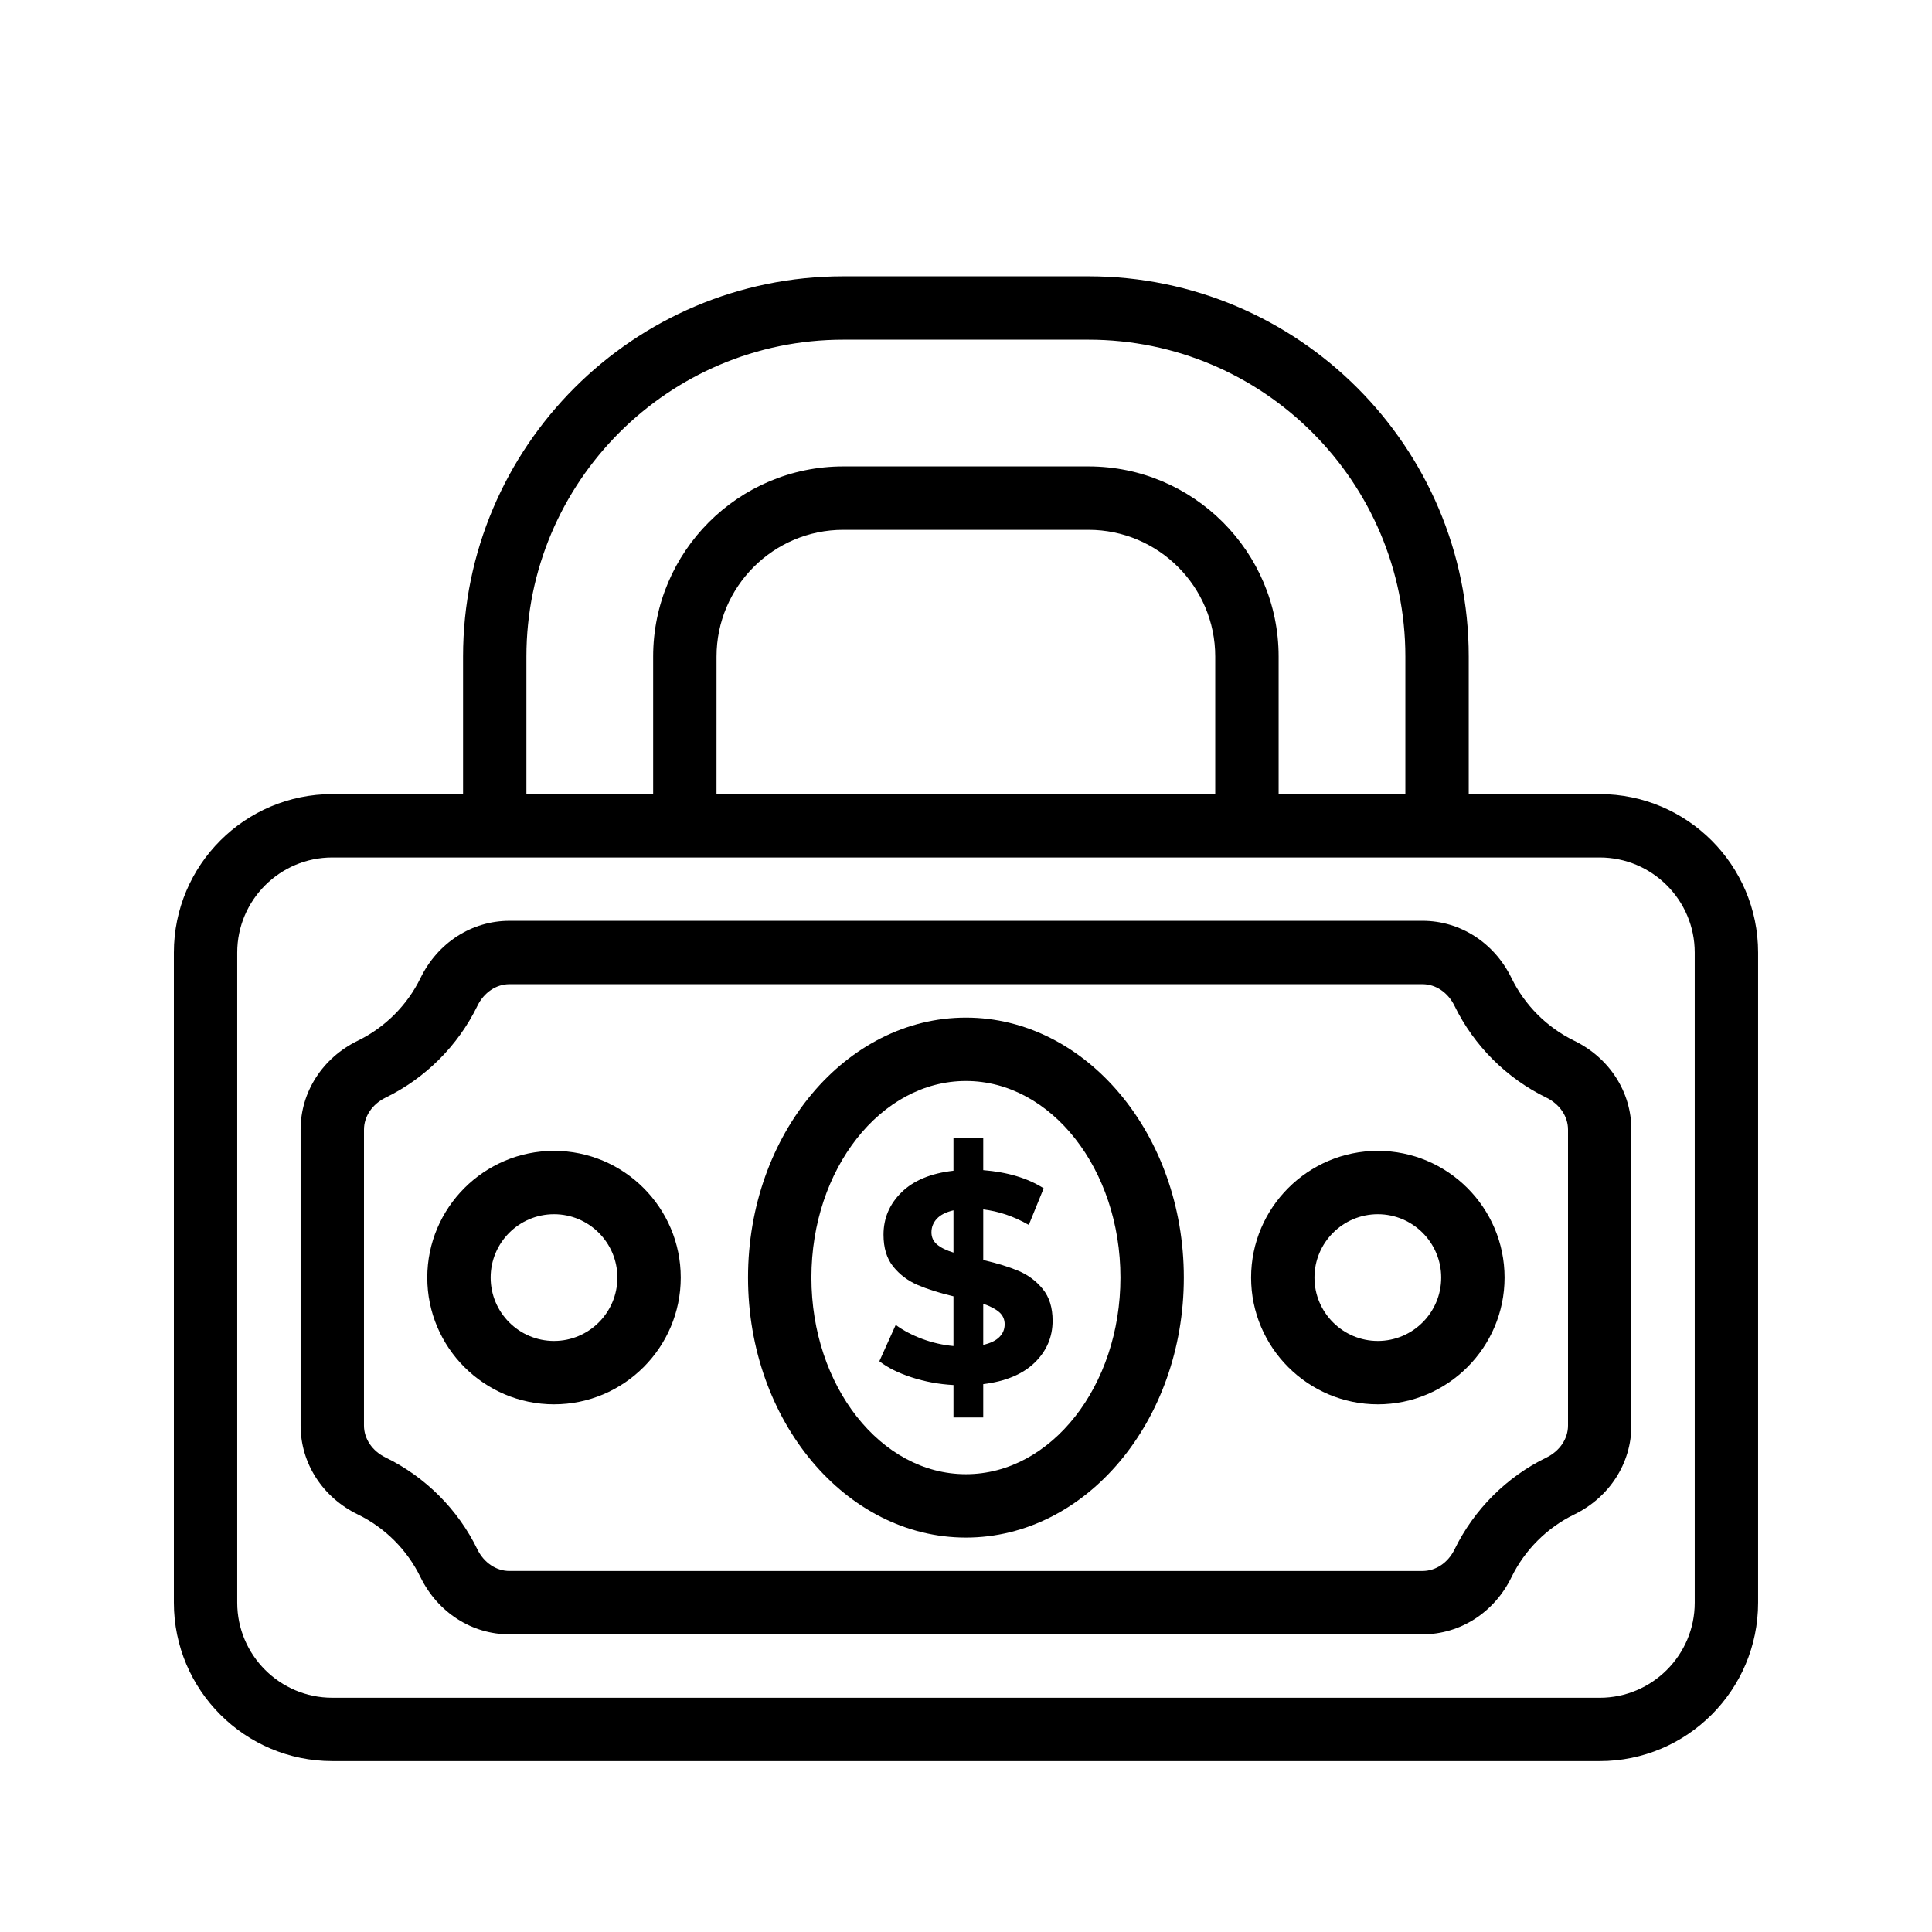 <?xml version="1.0" encoding="UTF-8"?>
<!-- Uploaded to: SVG Repo, www.svgrepo.com, Generator: SVG Repo Mixer Tools -->
<svg fill="#000000" width="800px" height="800px" version="1.1" viewBox="144 144 512 512" xmlns="http://www.w3.org/2000/svg">
 <g>
  <path d="m232.06 610.71h335.87c23.156 0 41.984-18.828 41.984-41.984v-172.3c0-23.156-18.828-41.984-41.984-41.984h-34.703v-36.457c0-55.562-45.199-100.76-100.76-100.76h-64.992c-55.562 0-100.76 45.199-100.76 100.76v36.457h-34.652c-23.156 0-41.984 18.828-41.984 41.984v172.3c0 23.152 18.828 41.98 41.984 41.98zm51.445-292.72c0-46.297 37.672-83.969 83.969-83.969h64.992c46.297 0 83.969 37.672 83.969 83.969v36.441h-33.586v-36.441c0-27.781-22.598-50.383-50.383-50.383h-64.992c-27.781 0-50.383 22.598-50.383 50.383v36.441h-33.586zm50.383 0c0-18.516 15.07-33.586 33.586-33.586h64.992c18.516 0 33.586 15.07 33.586 33.586v36.457h-132.17zm-127.02 78.441c0-13.891 11.301-25.191 25.191-25.191h335.87c13.891 0 25.191 11.301 25.191 25.191v172.3c0 13.891-11.301 25.191-25.191 25.191l-335.87-0.004c-13.891 0-25.191-11.301-25.191-25.191z"/>
  <path d="m238.84 545.35c7.199 3.508 13.086 9.398 16.598 16.629 4.574 9.332 13.594 15.137 23.566 15.137h241.98c9.988 0 19.023-5.805 23.566-15.137 3.527-7.234 9.43-13.121 16.613-16.613 9.348-4.559 15.168-13.578 15.168-23.582v-78.426c0-9.973-5.805-19.008-15.172-23.566-7.199-3.508-13.086-9.398-16.598-16.598-4.559-9.348-13.578-15.172-23.582-15.172l-241.98 0.004c-9.973 0-19.008 5.805-23.566 15.172-3.508 7.199-9.398 13.086-16.613 16.598-9.348 4.555-15.156 13.594-15.156 23.562v78.426c0 10.004 5.824 19.023 15.172 23.566zm1.621-101.99c0-3.508 2.199-6.758 5.723-8.48 10.562-5.133 19.203-13.777 24.336-24.32 1.723-3.543 4.969-5.738 8.48-5.738h241.98c3.508 0 6.758 2.199 8.48 5.738 5.148 10.562 13.809 19.203 24.336 24.32 3.543 1.727 5.742 4.973 5.742 8.48v78.426c0 3.508-2.199 6.758-5.723 8.48-10.547 5.117-19.188 13.777-24.355 24.355-1.723 3.527-4.969 5.707-8.48 5.707l-241.98-0.004c-3.508 0-6.758-2.199-8.48-5.707-5.133-10.578-13.777-19.223-24.336-24.371-3.527-1.703-5.727-4.949-5.727-8.461z"/>
  <path d="m399.98 551.47c31.832 0 57.746-30.914 57.746-68.898 0-37.984-25.91-68.898-57.746-68.898-31.832 0-57.746 30.914-57.746 68.898 0.004 37.984 25.914 68.898 57.746 68.898zm0-121c22.582 0 40.949 23.371 40.949 52.102 0 28.734-18.367 52.102-40.949 52.102s-40.949-23.371-40.949-52.102c0-28.73 18.367-52.102 40.949-52.102z"/>
  <path d="m509.14 516.16c18.516 0 33.586-15.07 33.586-33.586s-15.07-33.586-33.586-33.586-33.586 15.07-33.586 33.586 15.07 33.586 33.586 33.586zm0-50.379c9.266 0 16.793 7.527 16.793 16.793s-7.527 16.793-16.793 16.793-16.793-7.527-16.793-16.793 7.527-16.793 16.793-16.793z"/>
  <path d="m290.82 516.16c18.516 0 33.586-15.07 33.586-33.586s-15.07-33.586-33.586-33.586-33.586 15.07-33.586 33.586c-0.004 18.516 15.07 33.586 33.586 33.586zm0-50.379c9.266 0 16.793 7.527 16.793 16.793s-7.527 16.793-16.793 16.793-16.793-7.527-16.793-16.793 7.527-16.793 16.793-16.793z"/>
  <path d="m396.68 511.05v8.598h7.887v-8.836c5.941-0.734 10.492-2.641 13.648-5.715 3.156-3.078 4.734-6.773 4.734-11.086 0-3.469-0.867-6.269-2.602-8.398-1.738-2.133-3.883-3.734-6.43-4.812-2.551-1.074-5.668-2.035-9.348-2.875v-13.41c4.102 0.473 8.125 1.844 12.07 4.102l3.945-9.703c-4.207-2.684-9.547-4.289-16.016-4.816v-8.598l-7.891-0.004v8.758c-5.996 0.684-10.586 2.59-13.766 5.719-3.184 3.129-4.773 6.875-4.773 11.238 0 3.523 0.871 6.352 2.602 8.48 1.734 2.133 3.891 3.746 6.469 4.852 2.578 1.102 5.731 2.106 9.469 2.996v13.176c-2.84-0.266-5.602-0.895-8.285-1.891-2.68-1-5.023-2.238-7.019-3.707l-4.336 9.621c2.156 1.688 4.992 3.106 8.52 4.258 3.519 1.156 7.227 1.844 11.121 2.055zm7.887-21.535c1.84 0.629 3.246 1.367 4.223 2.207 0.973 0.844 1.457 1.922 1.457 3.234 0 1.32-0.473 2.449-1.422 3.394-0.945 0.945-2.367 1.625-4.258 2.051zm-12.227-15.699c-1-0.84-1.496-1.922-1.496-3.234 0-1.367 0.473-2.562 1.418-3.586 0.945-1.027 2.418-1.777 4.418-2.25v11.203c-1.891-0.582-3.34-1.293-4.34-2.133z"/>
 </g>
</svg>